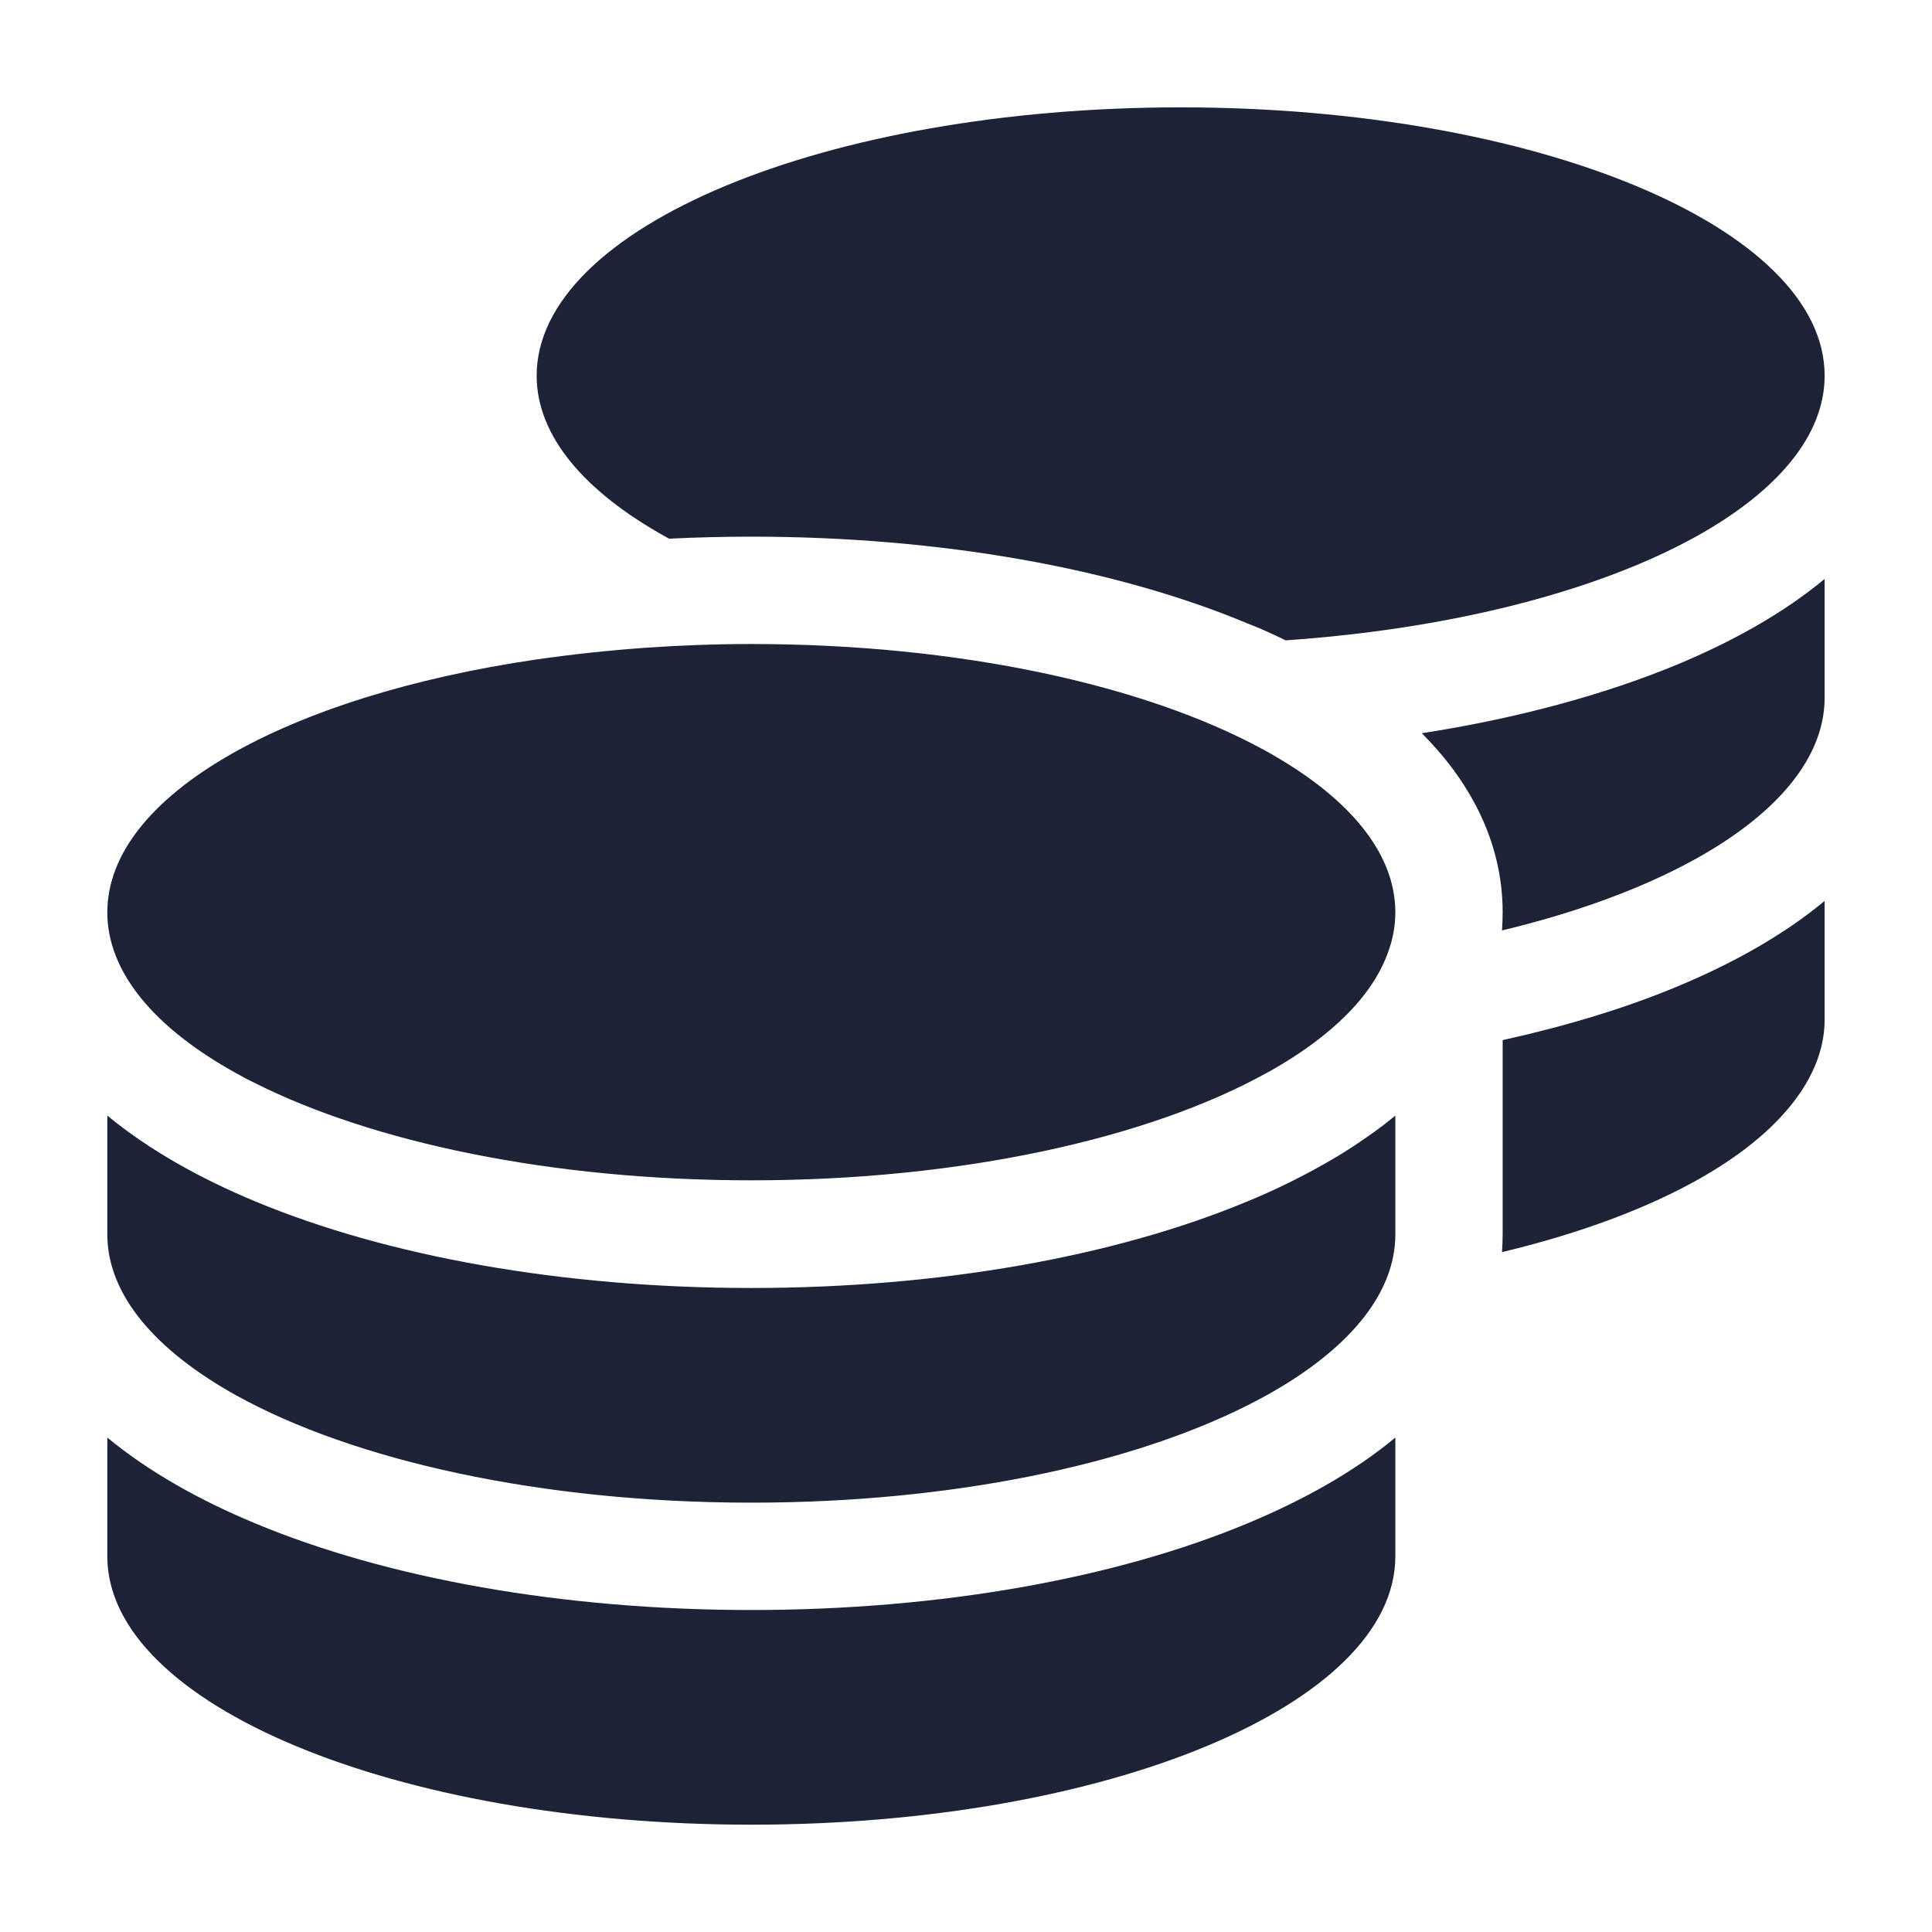 <svg width="44" height="44" viewBox="0 0 44 44" fill="none" xmlns="http://www.w3.org/2000/svg">
<path d="M41.555 8.556C41.555 9.931 40.463 11.199 38.622 12.222C36.399 13.452 33.084 14.323 29.28 14.583C28.997 14.445 28.715 14.315 28.417 14.201C25.407 12.94 21.404 12.222 17.111 12.222C16.477 12.222 15.858 12.238 15.239 12.268L15.155 12.222C13.315 11.199 12.222 9.931 12.222 8.556C12.222 5.179 18.792 2.445 26.889 2.445C34.986 2.445 41.555 5.179 41.555 8.556ZM14.72 14.751C15.499 14.697 16.301 14.667 17.111 14.667C21.862 14.667 26.079 15.606 28.76 17.065C30.655 18.097 31.778 19.38 31.778 20.778C31.778 21.083 31.724 21.381 31.617 21.672C31.266 22.68 30.319 23.604 28.944 24.383C28.936 24.391 28.921 24.391 28.913 24.399C28.89 24.414 28.867 24.422 28.844 24.437C26.171 25.919 21.908 26.881 17.111 26.881C12.558 26.881 8.487 26.018 5.79 24.658C5.645 24.59 5.508 24.513 5.37 24.437C3.537 23.421 2.444 22.153 2.444 20.778C2.444 18.119 6.524 15.851 12.222 15.018C13.024 14.903 13.857 14.812 14.72 14.751ZM34.222 20.778C34.222 19.105 33.412 17.73 32.381 16.699C34.543 16.363 36.521 15.828 38.202 15.133C39.447 14.613 40.608 13.972 41.555 13.185V15.889C41.555 17.363 40.295 18.723 38.21 19.777C37.094 20.342 35.735 20.824 34.207 21.19C34.215 21.053 34.222 20.923 34.222 20.785V20.778ZM31.778 28.111C31.778 29.486 30.685 30.754 28.844 31.778C28.707 31.854 28.569 31.923 28.424 31.999C25.735 33.359 21.664 34.222 17.111 34.222C12.314 34.222 8.051 33.26 5.378 31.778C3.537 30.754 2.444 29.486 2.444 28.111V25.407C3.399 26.194 4.553 26.835 5.798 27.355C8.815 28.615 12.818 29.333 17.111 29.333C21.404 29.333 25.407 28.615 28.424 27.355C29.02 27.11 29.593 26.828 30.135 26.522C30.601 26.263 31.037 25.972 31.449 25.667C31.564 25.583 31.671 25.491 31.778 25.407V26.102V28.111ZM34.222 28.111V23.688C35.673 23.367 37.01 22.963 38.202 22.466C39.447 21.947 40.608 21.305 41.555 20.518V23.222C41.555 24.024 41.173 24.826 40.417 25.583C39.172 26.828 36.98 27.852 34.207 28.516C34.215 28.386 34.222 28.249 34.222 28.111ZM17.111 36.667C21.404 36.667 25.407 35.949 28.424 34.688C29.669 34.169 30.83 33.527 31.778 32.74V35.444C31.778 38.821 25.208 41.556 17.111 41.556C9.014 41.556 2.444 38.821 2.444 35.444V32.74C3.399 33.527 4.553 34.169 5.798 34.688C8.815 35.949 12.818 36.667 17.111 36.667Z" fill="#1C2336"/>
</svg>
